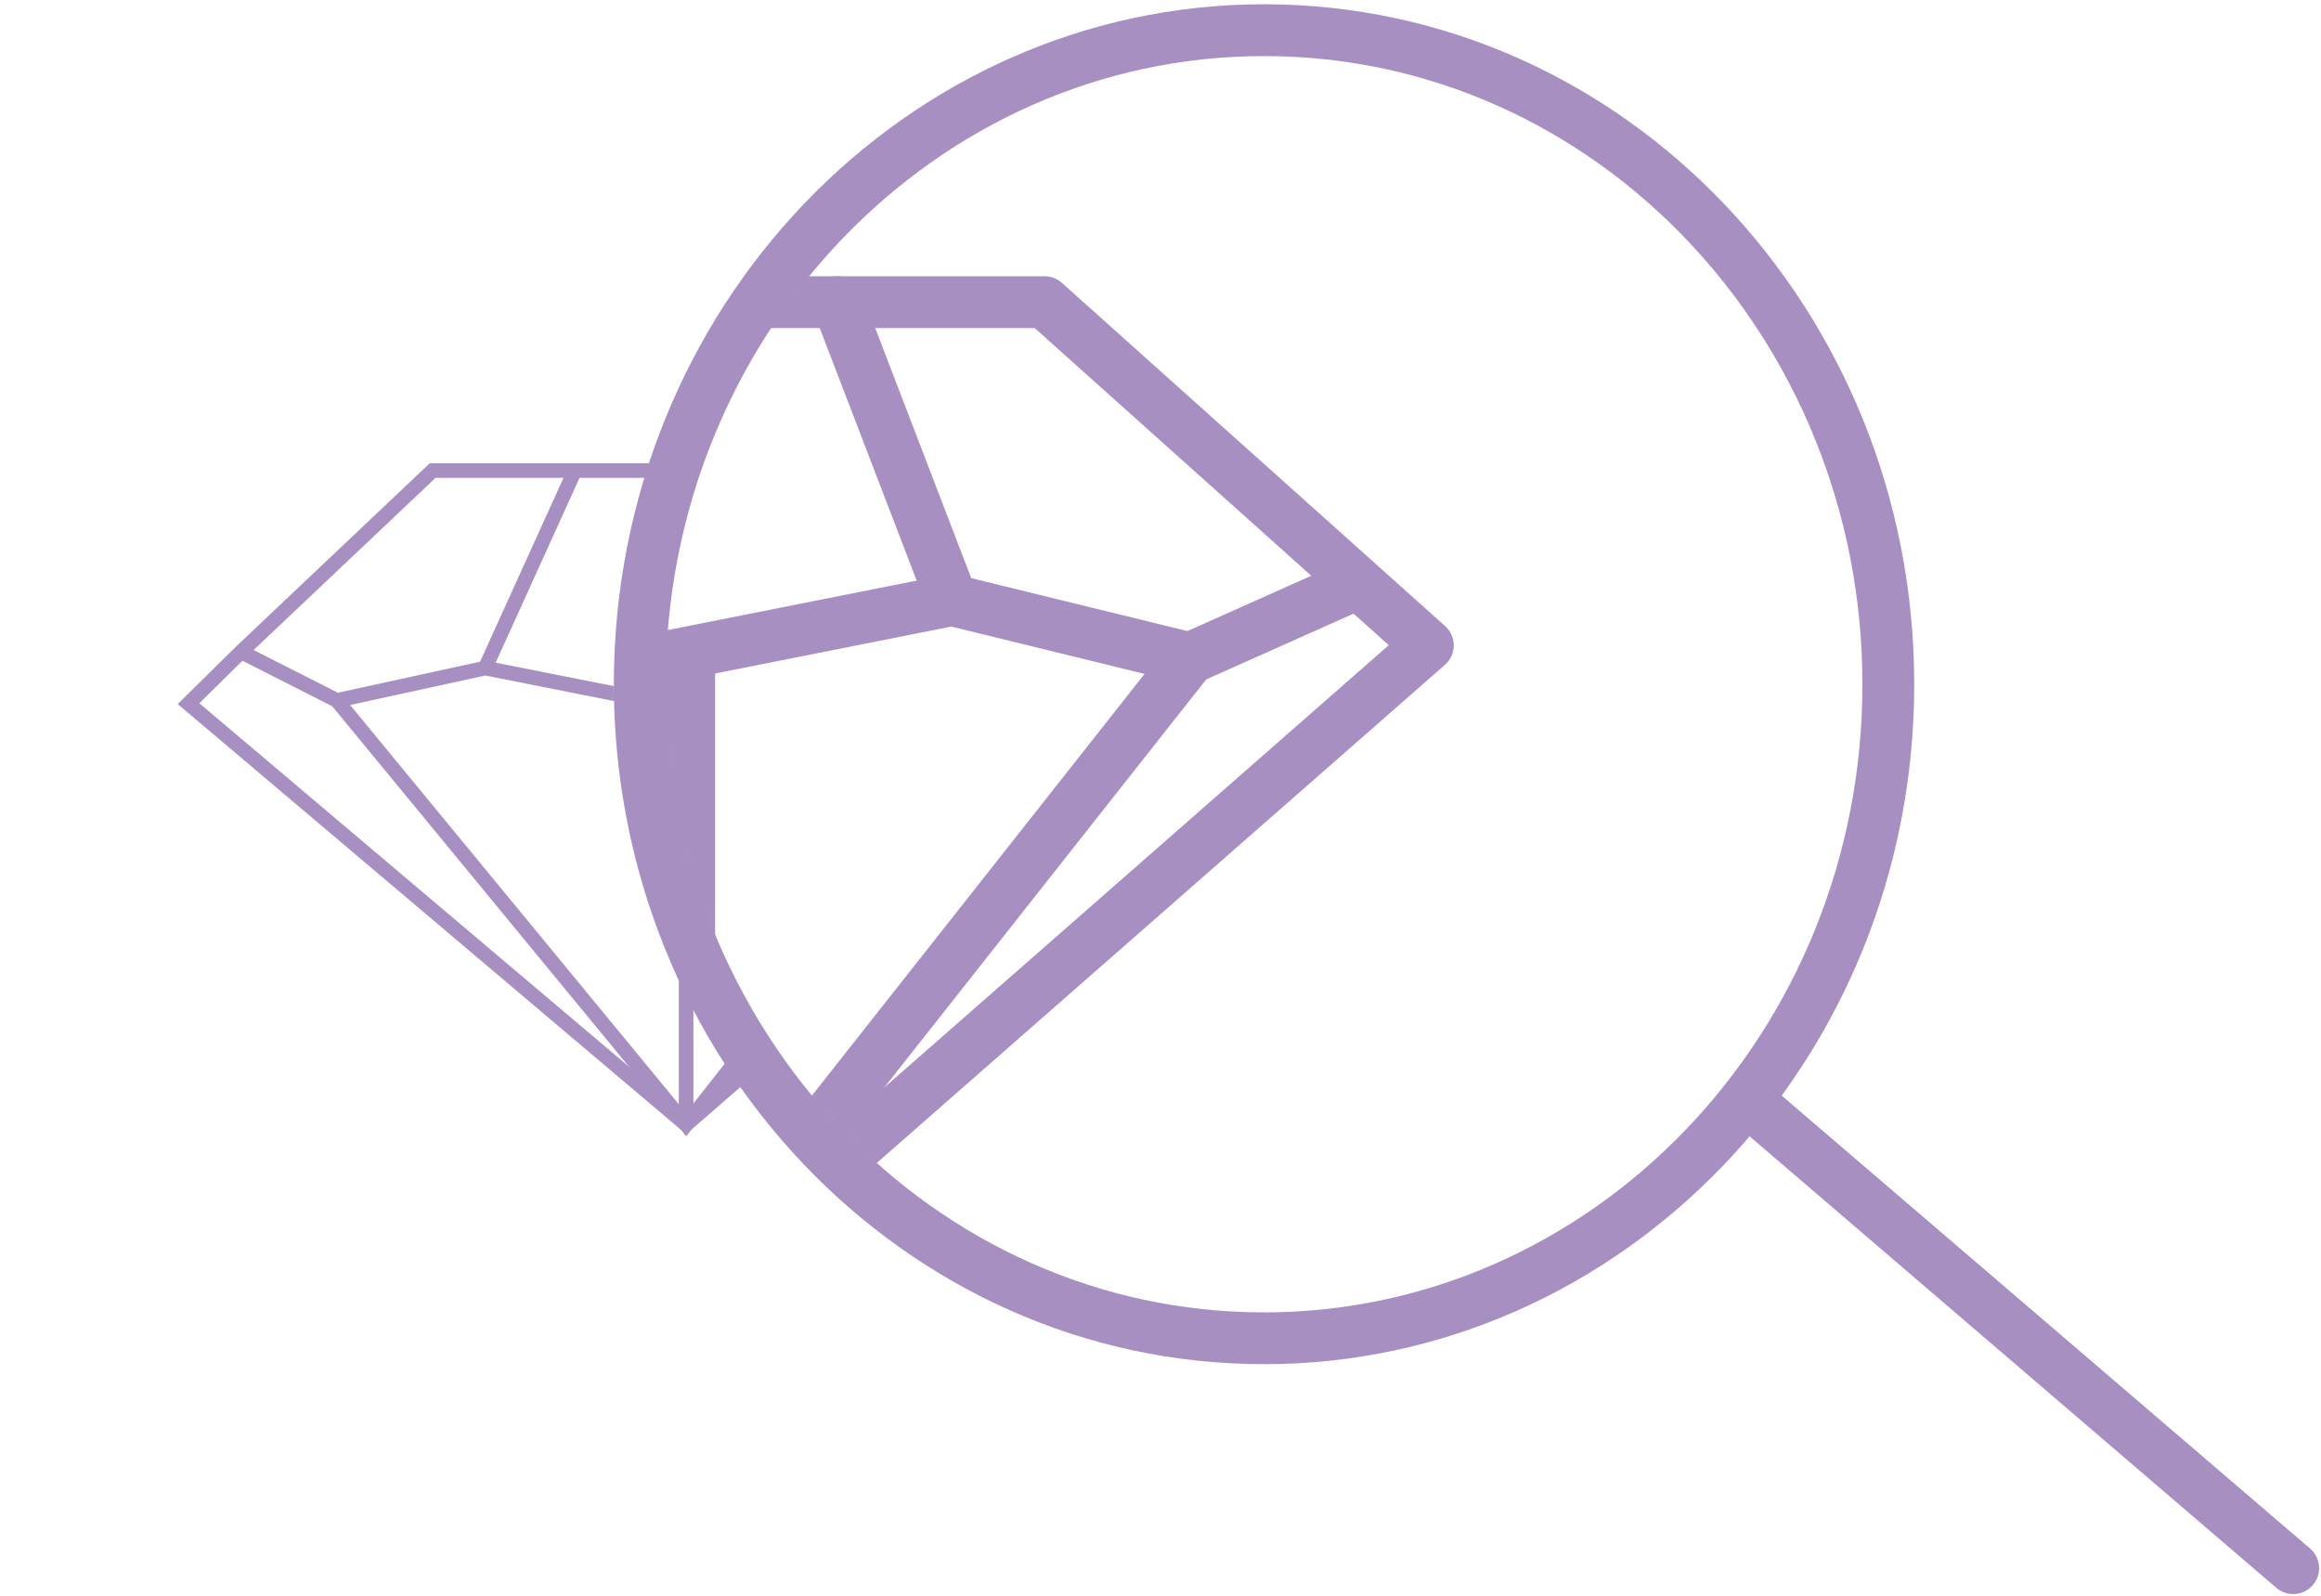 <svg width="112" height="77" viewBox="0 0 112 77" fill="none" xmlns="http://www.w3.org/2000/svg">
<mask id="mask0_132_12" style="mask-type:luminance" maskUnits="userSpaceOnUse" x="30" y="1" width="62" height="64">
<path d="M60.996 1.456C77.699 1.456 91.121 15.673 91.121 33.016C91.121 50.514 77.55 64.576 60.996 64.576C44.293 64.576 30.871 50.358 30.871 33.016C30.871 15.517 44.442 1.456 60.996 1.456Z" fill="white"/>
</mask>
<g mask="url(#mask0_132_12)">
<path d="M33.257 62.389L-3.132 31.766L0.895 27.86L14.764 14.58H50.407L68.9 31.141L33.257 62.389Z" stroke="#A88FC2" stroke-width="2.5" stroke-miterlimit="10" stroke-linecap="round" stroke-linejoin="round"/>
<path d="M0.895 27.86L7.755 31.454L18.642 28.954L31.766 31.767L45.933 28.954L57.417 31.767L65.47 28.172" stroke="#A88FC2" stroke-width="2.5" stroke-miterlimit="10" stroke-linecap="round" stroke-linejoin="round"/>
<path d="M33.257 62.389V31.766" stroke="#A88FC2" stroke-width="2.5" stroke-miterlimit="10" stroke-linecap="round" stroke-linejoin="round"/>
<path d="M7.755 31.453L33.257 62.389L57.417 31.766" stroke="#A88FC2" stroke-width="2.5" stroke-miterlimit="10" stroke-linecap="round" stroke-linejoin="round"/>
<path d="M40.416 14.58L45.933 28.954" stroke="#A88FC2" stroke-width="2.5" stroke-miterlimit="10" stroke-linecap="round" stroke-linejoin="round"/>
</g>
<path fill-rule="evenodd" clip-rule="evenodd" d="M60.996 1.456C77.699 1.456 91.121 15.673 91.121 33.016C91.121 50.514 77.55 64.576 60.996 64.576C44.293 64.576 30.871 50.358 30.871 33.016C30.871 15.517 44.442 1.456 60.996 1.456Z" stroke="#A88FC2" stroke-width="2.5" stroke-miterlimit="2.613" stroke-linecap="round" stroke-linejoin="round"/>
<path d="M110.658 75.669L84.41 53.17" stroke="#A88FC2" stroke-width="2.5" stroke-miterlimit="2.613" stroke-linecap="round" stroke-linejoin="round"/>
<mask id="mask1_132_12" style="mask-type:luminance" maskUnits="userSpaceOnUse" x="0" y="11" width="40" height="53">
<path d="M28.186 11.299L32.511 22.704L30.423 33.641L32.064 41.765L36.09 50.827L39.819 56.608L22.818 63.326C22.818 63.326 0 36.922 0 35.828C0 34.891 16.405 14.424 16.405 14.424L28.336 11.143L28.186 11.299Z" fill="white"/>
</mask>
<g mask="url(#mask1_132_12)">
<path d="M33.108 54.264L9.097 33.953L11.633 31.453L20.879 22.704H44.591L56.82 33.641L33.108 54.264Z" stroke="#A88FC2" stroke-width="0.705" stroke-miterlimit="10"/>
<path d="M11.633 31.453L16.256 33.797L23.414 32.235L32.064 33.953L41.459 32.235L49.065 33.953L54.583 31.61" stroke="#A88FC2" stroke-width="0.705" stroke-miterlimit="10"/>
<path d="M33.108 54.264V33.953" stroke="#A88FC2" stroke-width="0.705" stroke-miterlimit="10"/>
<path d="M16.256 33.797L33.108 54.264L49.065 33.953" stroke="#A88FC2" stroke-width="0.705" stroke-miterlimit="10"/>
<path d="M27.739 22.704L23.414 32.235" stroke="#A88FC2" stroke-width="0.705" stroke-miterlimit="10"/>
<path d="M37.88 22.704L41.459 32.235" stroke="#A88FC2" stroke-width="0.705" stroke-miterlimit="10"/>
</g>
</svg>
